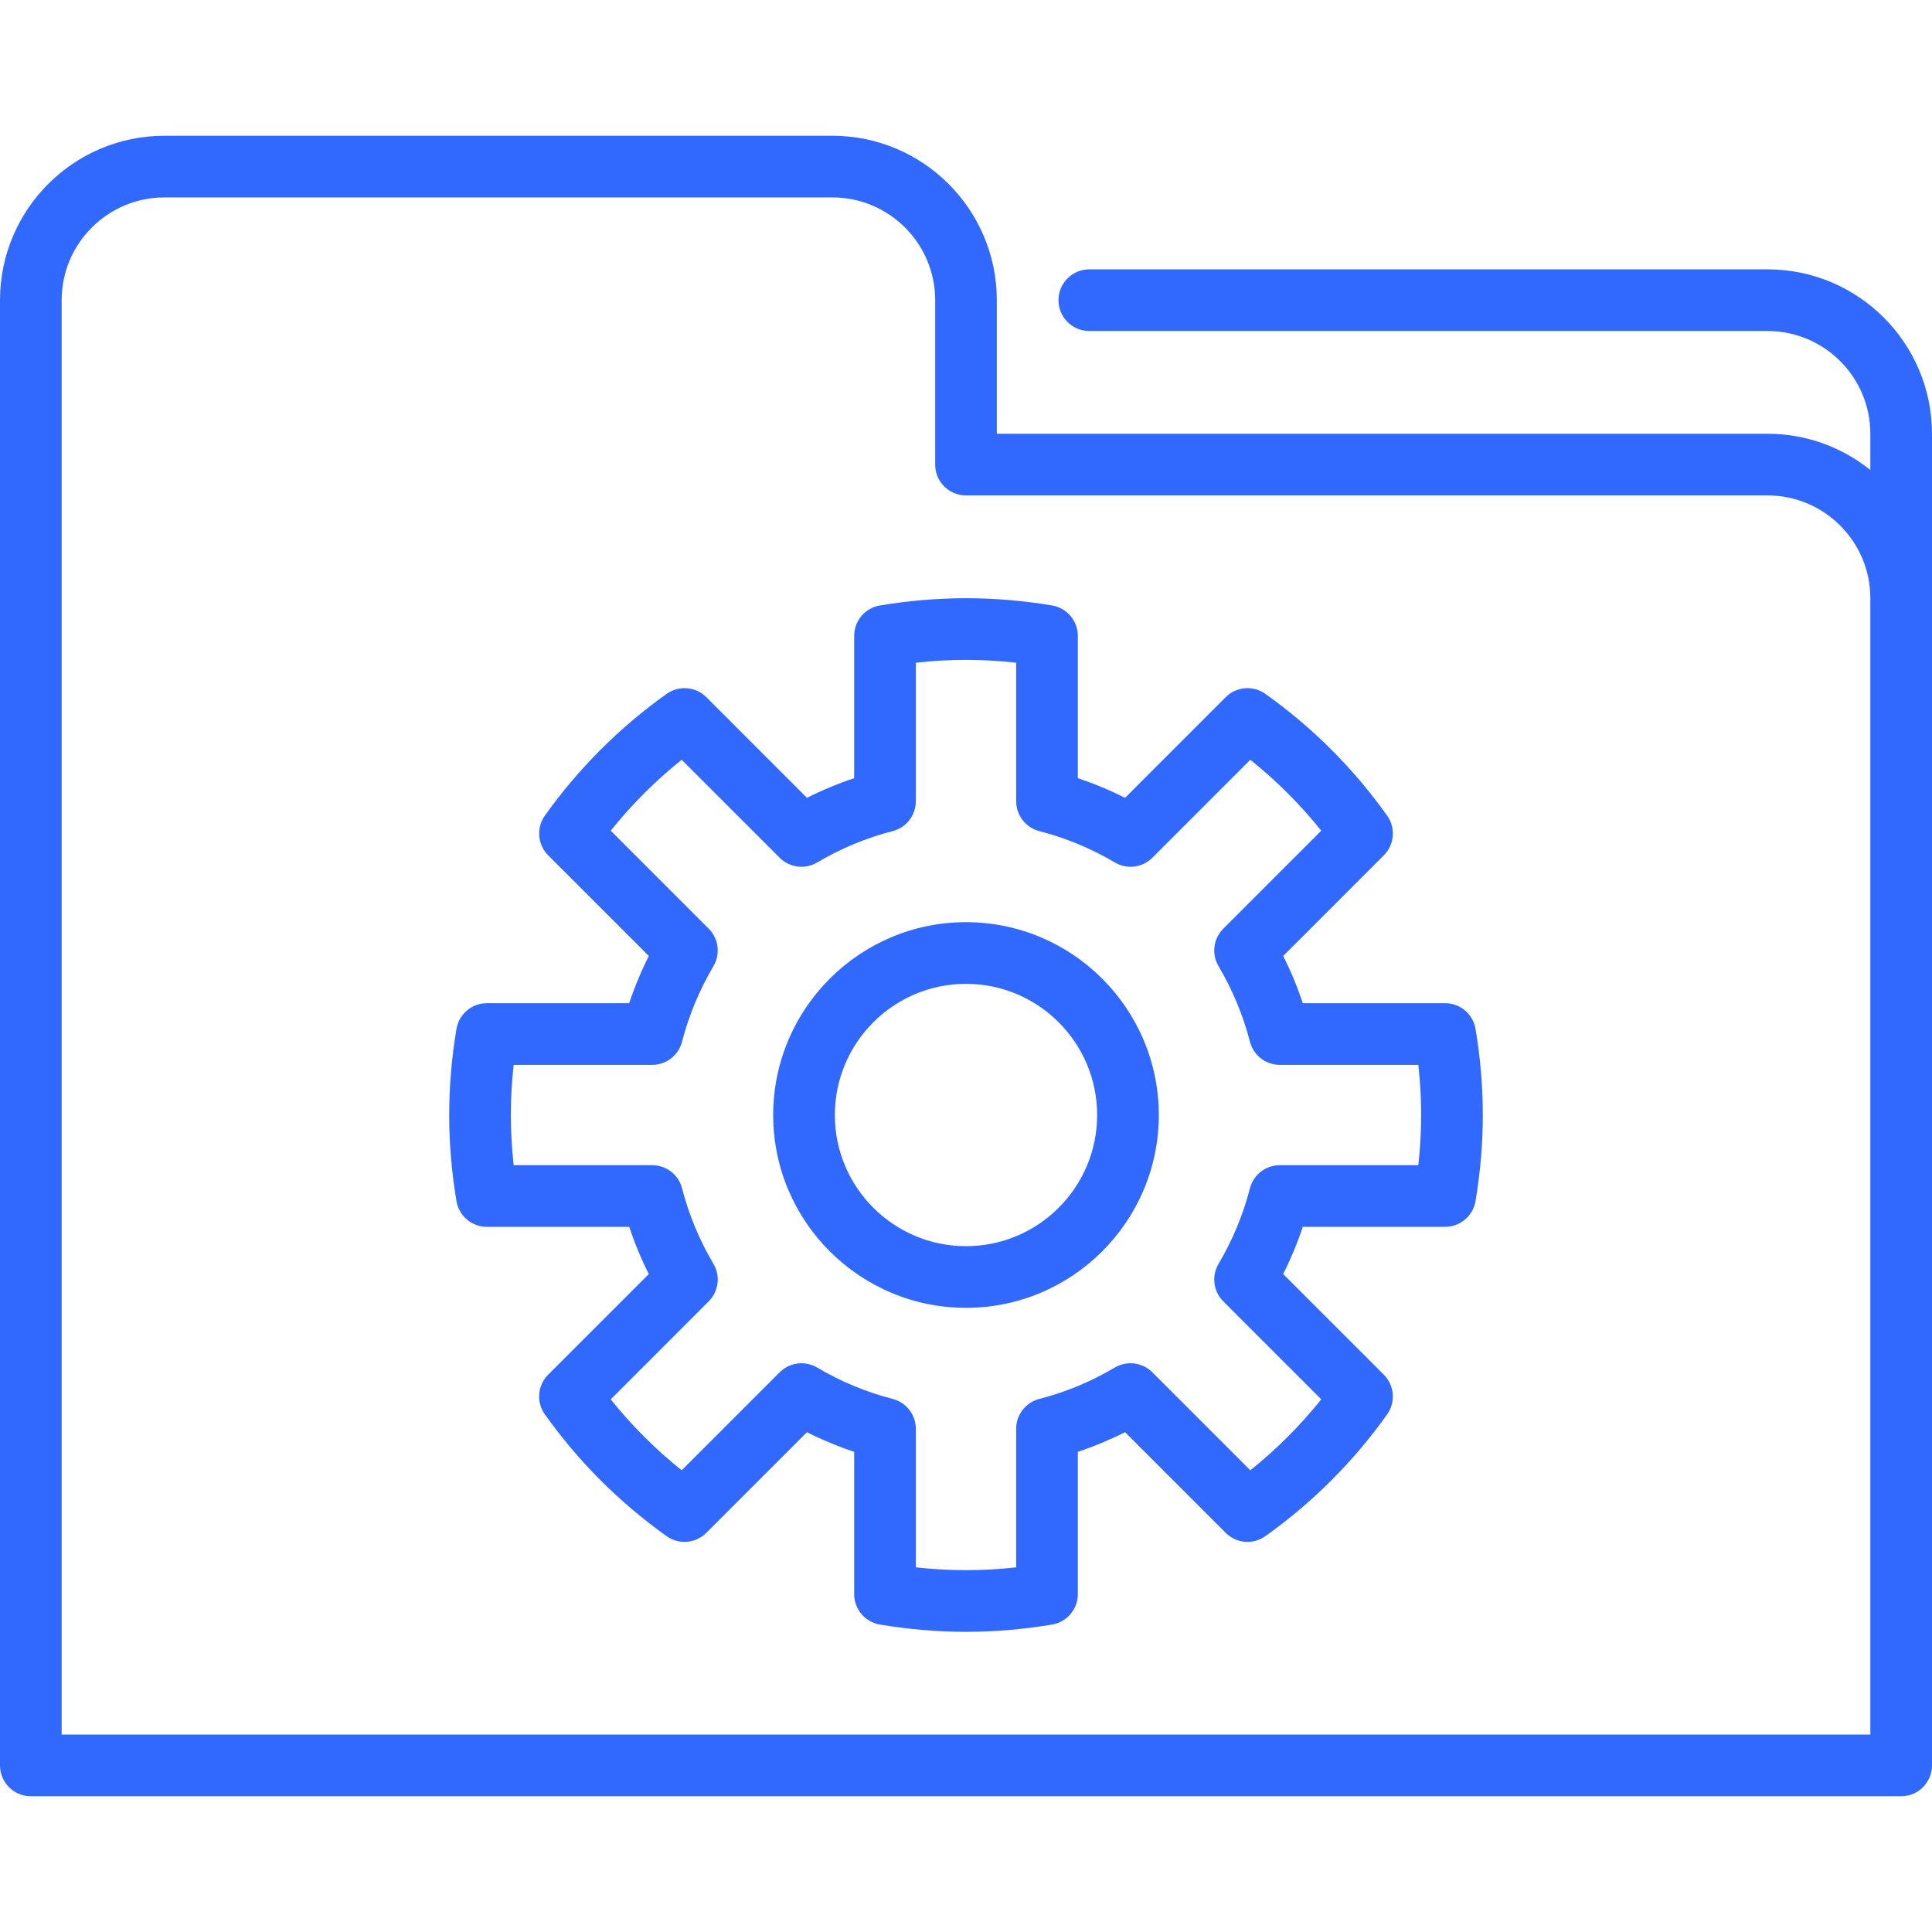 <?xml version="1.0" encoding="UTF-8"?> <svg xmlns="http://www.w3.org/2000/svg" width="60" height="60" viewBox="0 0 60 60" fill="none"><path d="M30 28.639C26.698 28.639 24.012 31.326 24.012 34.628C24.012 37.93 26.698 40.616 30 40.616C33.302 40.616 35.988 37.93 35.988 34.628C35.988 31.326 33.302 28.639 30 28.639ZM30 38.701C27.754 38.701 25.927 36.874 25.927 34.628C25.927 32.382 27.754 30.554 30 30.554C32.246 30.554 34.073 32.382 34.073 34.628C34.073 36.874 32.246 38.701 30 38.701Z" fill="#3169FE"></path><path d="M44.88 31.155H40.46C40.293 30.654 40.09 30.163 39.851 29.689L42.976 26.563C43.307 26.232 43.35 25.711 43.079 25.33C42.035 23.864 40.763 22.592 39.297 21.549C38.917 21.277 38.396 21.321 38.065 21.651L34.94 24.777C34.465 24.538 33.974 24.334 33.473 24.168V19.748C33.473 19.28 33.135 18.881 32.674 18.803C31.782 18.654 30.882 18.578 30 18.578C29.119 18.578 28.219 18.654 27.326 18.804C26.865 18.881 26.527 19.28 26.527 19.748V24.168C26.026 24.334 25.536 24.538 25.061 24.777L21.936 21.651C21.605 21.321 21.084 21.277 20.703 21.549C19.238 22.592 17.965 23.865 16.921 25.33C16.65 25.711 16.694 26.232 17.024 26.563L20.15 29.689C19.911 30.163 19.707 30.654 19.54 31.155H15.12C14.652 31.155 14.253 31.493 14.176 31.954C14.026 32.847 13.95 33.746 13.95 34.628C13.95 35.509 14.026 36.409 14.176 37.302C14.253 37.763 14.652 38.1 15.12 38.1H19.54C19.707 38.602 19.91 39.092 20.149 39.567L17.024 42.692C16.693 43.023 16.65 43.544 16.921 43.925C17.965 45.391 19.237 46.663 20.703 47.707C21.084 47.978 21.604 47.934 21.935 47.604L25.061 44.478C25.536 44.717 26.026 44.921 26.527 45.088V49.507C26.527 49.975 26.865 50.374 27.326 50.452C28.219 50.601 29.119 50.678 30 50.678C30.882 50.678 31.781 50.602 32.674 50.452C33.135 50.374 33.473 49.975 33.473 49.507V45.088C33.974 44.921 34.464 44.717 34.939 44.478L38.065 47.604C38.395 47.934 38.916 47.978 39.297 47.707C40.763 46.663 42.035 45.391 43.079 43.925C43.35 43.544 43.306 43.023 42.976 42.692L39.85 39.567C40.089 39.092 40.293 38.602 40.46 38.1H44.88C45.347 38.1 45.746 37.763 45.824 37.301C45.974 36.408 46.05 35.509 46.05 34.627C46.05 33.746 45.974 32.846 45.824 31.954C45.747 31.493 45.348 31.155 44.88 31.155ZM44.047 36.186H39.745C39.308 36.186 38.926 36.481 38.818 36.904C38.607 37.723 38.279 38.512 37.843 39.25C37.62 39.626 37.681 40.105 37.99 40.414L41.033 43.458C40.381 44.272 39.644 45.009 38.83 45.661L35.787 42.618C35.477 42.309 34.998 42.248 34.623 42.47C33.884 42.907 33.095 43.235 32.277 43.445C31.854 43.554 31.558 43.935 31.558 44.372V48.675C30.513 48.792 29.488 48.792 28.442 48.675V44.372C28.442 43.935 28.146 43.554 27.723 43.445C26.905 43.234 26.115 42.907 25.377 42.47C25.001 42.248 24.522 42.309 24.213 42.618L21.17 45.661C20.356 45.009 19.619 44.272 18.967 43.458L22.01 40.414C22.319 40.105 22.38 39.627 22.157 39.25C21.721 38.512 21.393 37.723 21.182 36.904C21.073 36.481 20.692 36.186 20.255 36.186H15.953C15.894 35.663 15.865 35.142 15.865 34.628C15.865 34.114 15.894 33.593 15.953 33.07H20.255C20.692 33.07 21.073 32.774 21.182 32.351C21.393 31.533 21.721 30.744 22.157 30.005C22.379 29.629 22.319 29.15 22.01 28.841L18.967 25.798C19.619 24.984 20.356 24.247 21.17 23.595L24.213 26.638C24.522 26.947 25.001 27.008 25.377 26.785C26.115 26.349 26.905 26.021 27.723 25.81C28.146 25.702 28.442 25.32 28.442 24.883V20.581C29.487 20.464 30.513 20.464 31.558 20.581V24.883C31.558 25.32 31.854 25.702 32.277 25.811C33.095 26.021 33.885 26.349 34.623 26.785C34.999 27.008 35.478 26.947 35.787 26.638L38.83 23.595C39.644 24.247 40.381 24.984 41.033 25.798L37.99 28.841C37.681 29.15 37.62 29.629 37.843 30.005C38.279 30.744 38.607 31.533 38.818 32.351C38.926 32.774 39.308 33.07 39.745 33.07H44.047C44.106 33.593 44.135 34.114 44.135 34.628C44.135 35.142 44.106 35.663 44.047 36.186Z" fill="#3169FE"></path><path d="M54.894 8.365H33.83C33.301 8.365 32.872 8.793 32.872 9.322C32.872 9.851 33.301 10.28 33.83 10.28H54.894C56.653 10.28 58.085 11.711 58.085 13.471V14.596C57.21 13.893 56.1 13.471 54.894 13.471H30.957V9.322C30.957 6.507 28.667 4.216 25.851 4.216H5.106C2.291 4.216 0 6.507 0 9.322V54.827C0 55.355 0.429 55.784 0.957 55.784H59.043C59.571 55.784 60 55.355 60 54.827V13.471C60 10.655 57.709 8.365 54.894 8.365ZM58.085 53.869H1.915V9.322C1.915 7.562 3.347 6.131 5.106 6.131H25.851C27.611 6.131 29.043 7.562 29.043 9.322V14.429C29.043 14.957 29.471 15.386 30 15.386H54.894C56.653 15.386 58.085 16.818 58.085 18.578V53.869Z" fill="#3169FE"></path></svg> 